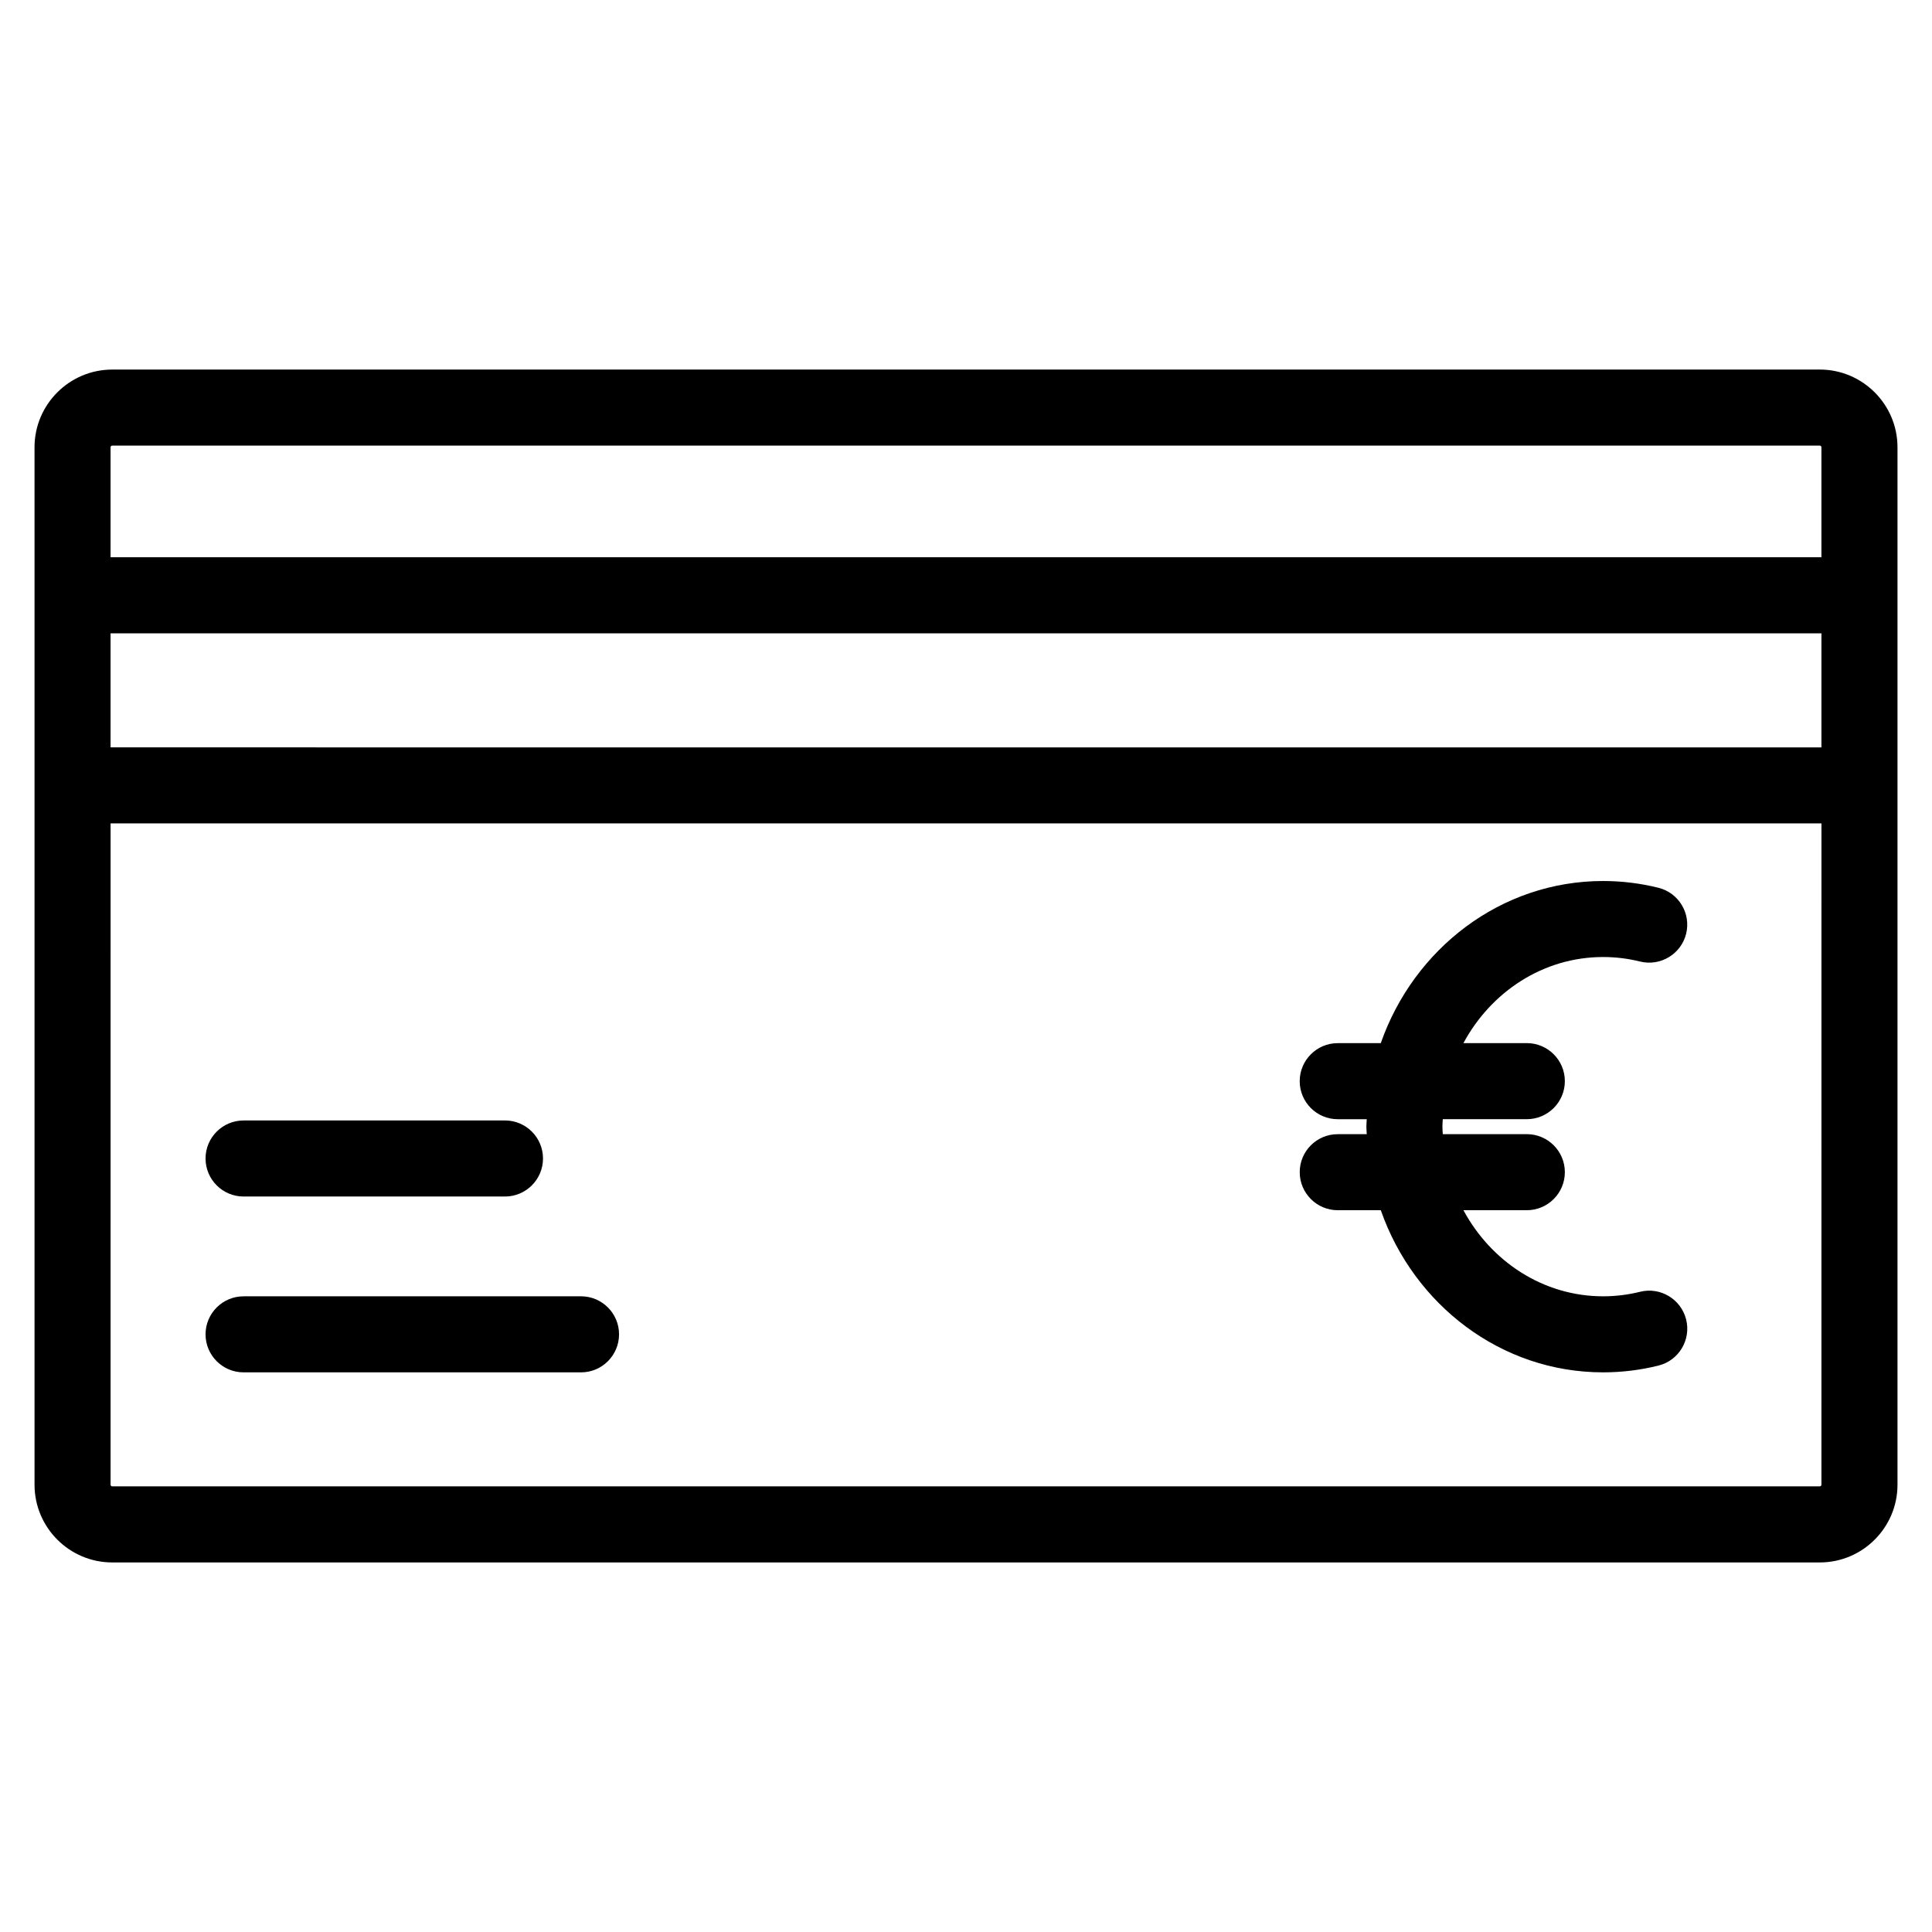 <?xml version="1.0" encoding="UTF-8"?>
<!-- Uploaded to: SVG Repo, www.svgrepo.com, Generator: SVG Repo Mixer Tools -->
<svg fill="#000000" width="800px" height="800px" version="1.1" viewBox="144 144 512 512" xmlns="http://www.w3.org/2000/svg">
 <g>
  <path d="m626.25 241.94h-452.5c-11.355 0-20.602 9.238-20.602 20.602l0.004 29.141v245.78c0 11.359 9.238 20.602 20.602 20.602h452.5c11.359 0 20.602-9.238 20.602-20.602v-274.93c0-11.355-9.242-20.598-20.602-20.598zm-452.95 69.895h453.4v30.23l-453.4-0.004zm453.4 225.62c0 0.246-0.203 0.449-0.449 0.449h-452.5c-0.246 0-0.449-0.203-0.449-0.449l0.004-175.25h453.4zm-453.4-245.78v-29.141c0-0.246 0.203-0.449 0.449-0.449h452.5c0.246 0 0.449 0.203 0.449 0.449v29.141z"/>
  <path d="m208.55 507.69h89.426c5.562 0 10.078-4.516 10.078-10.078s-4.516-10.078-10.078-10.078l-89.426 0.004c-5.562 0-10.078 4.516-10.078 10.078 0.004 5.559 4.516 10.074 10.078 10.074z"/>
  <path d="m208.55 461.09h69.273c5.562 0 10.078-4.516 10.078-10.078s-4.516-10.078-10.078-10.078l-69.273 0.004c-5.562 0-10.078 4.516-10.078 10.078 0.004 5.559 4.516 10.074 10.078 10.074z"/>
  <path d="m488.44 454.64c0 5.562 4.516 10.078 10.078 10.078h11.406c8.75 25.02 31.82 42.969 58.91 42.969 4.961 0 9.898-0.605 14.672-1.793 5.402-1.352 8.688-6.82 7.336-12.219-1.352-5.402-6.863-8.691-12.219-7.336-3.18 0.789-6.469 1.195-9.789 1.195-15.852 0-29.684-9.215-37.012-22.816h16.801c5.562 0 10.078-4.516 10.078-10.078s-4.516-10.078-10.078-10.078h-22.273c-0.023-0.664-0.098-1.316-0.098-1.984 0-0.672 0.07-1.32 0.098-1.984h22.273c5.562 0 10.078-4.516 10.078-10.078s-4.516-10.078-10.078-10.078h-16.801c7.324-13.602 21.156-22.816 37.012-22.816 3.309 0 6.609 0.402 9.793 1.195 5.371 1.336 10.863-1.949 12.211-7.344 1.34-5.402-1.953-10.867-7.352-12.207-4.777-1.184-9.707-1.789-14.656-1.789-27.09 0-50.16 17.949-58.91 42.969h-11.406c-5.562 0-10.078 4.516-10.078 10.078s4.516 10.078 10.078 10.078h7.688c-0.02 0.664-0.102 1.316-0.102 1.984 0 0.672 0.082 1.32 0.102 1.984h-7.688c-5.566-0.004-10.074 4.504-10.074 10.07z"/>
 </g>
</svg>